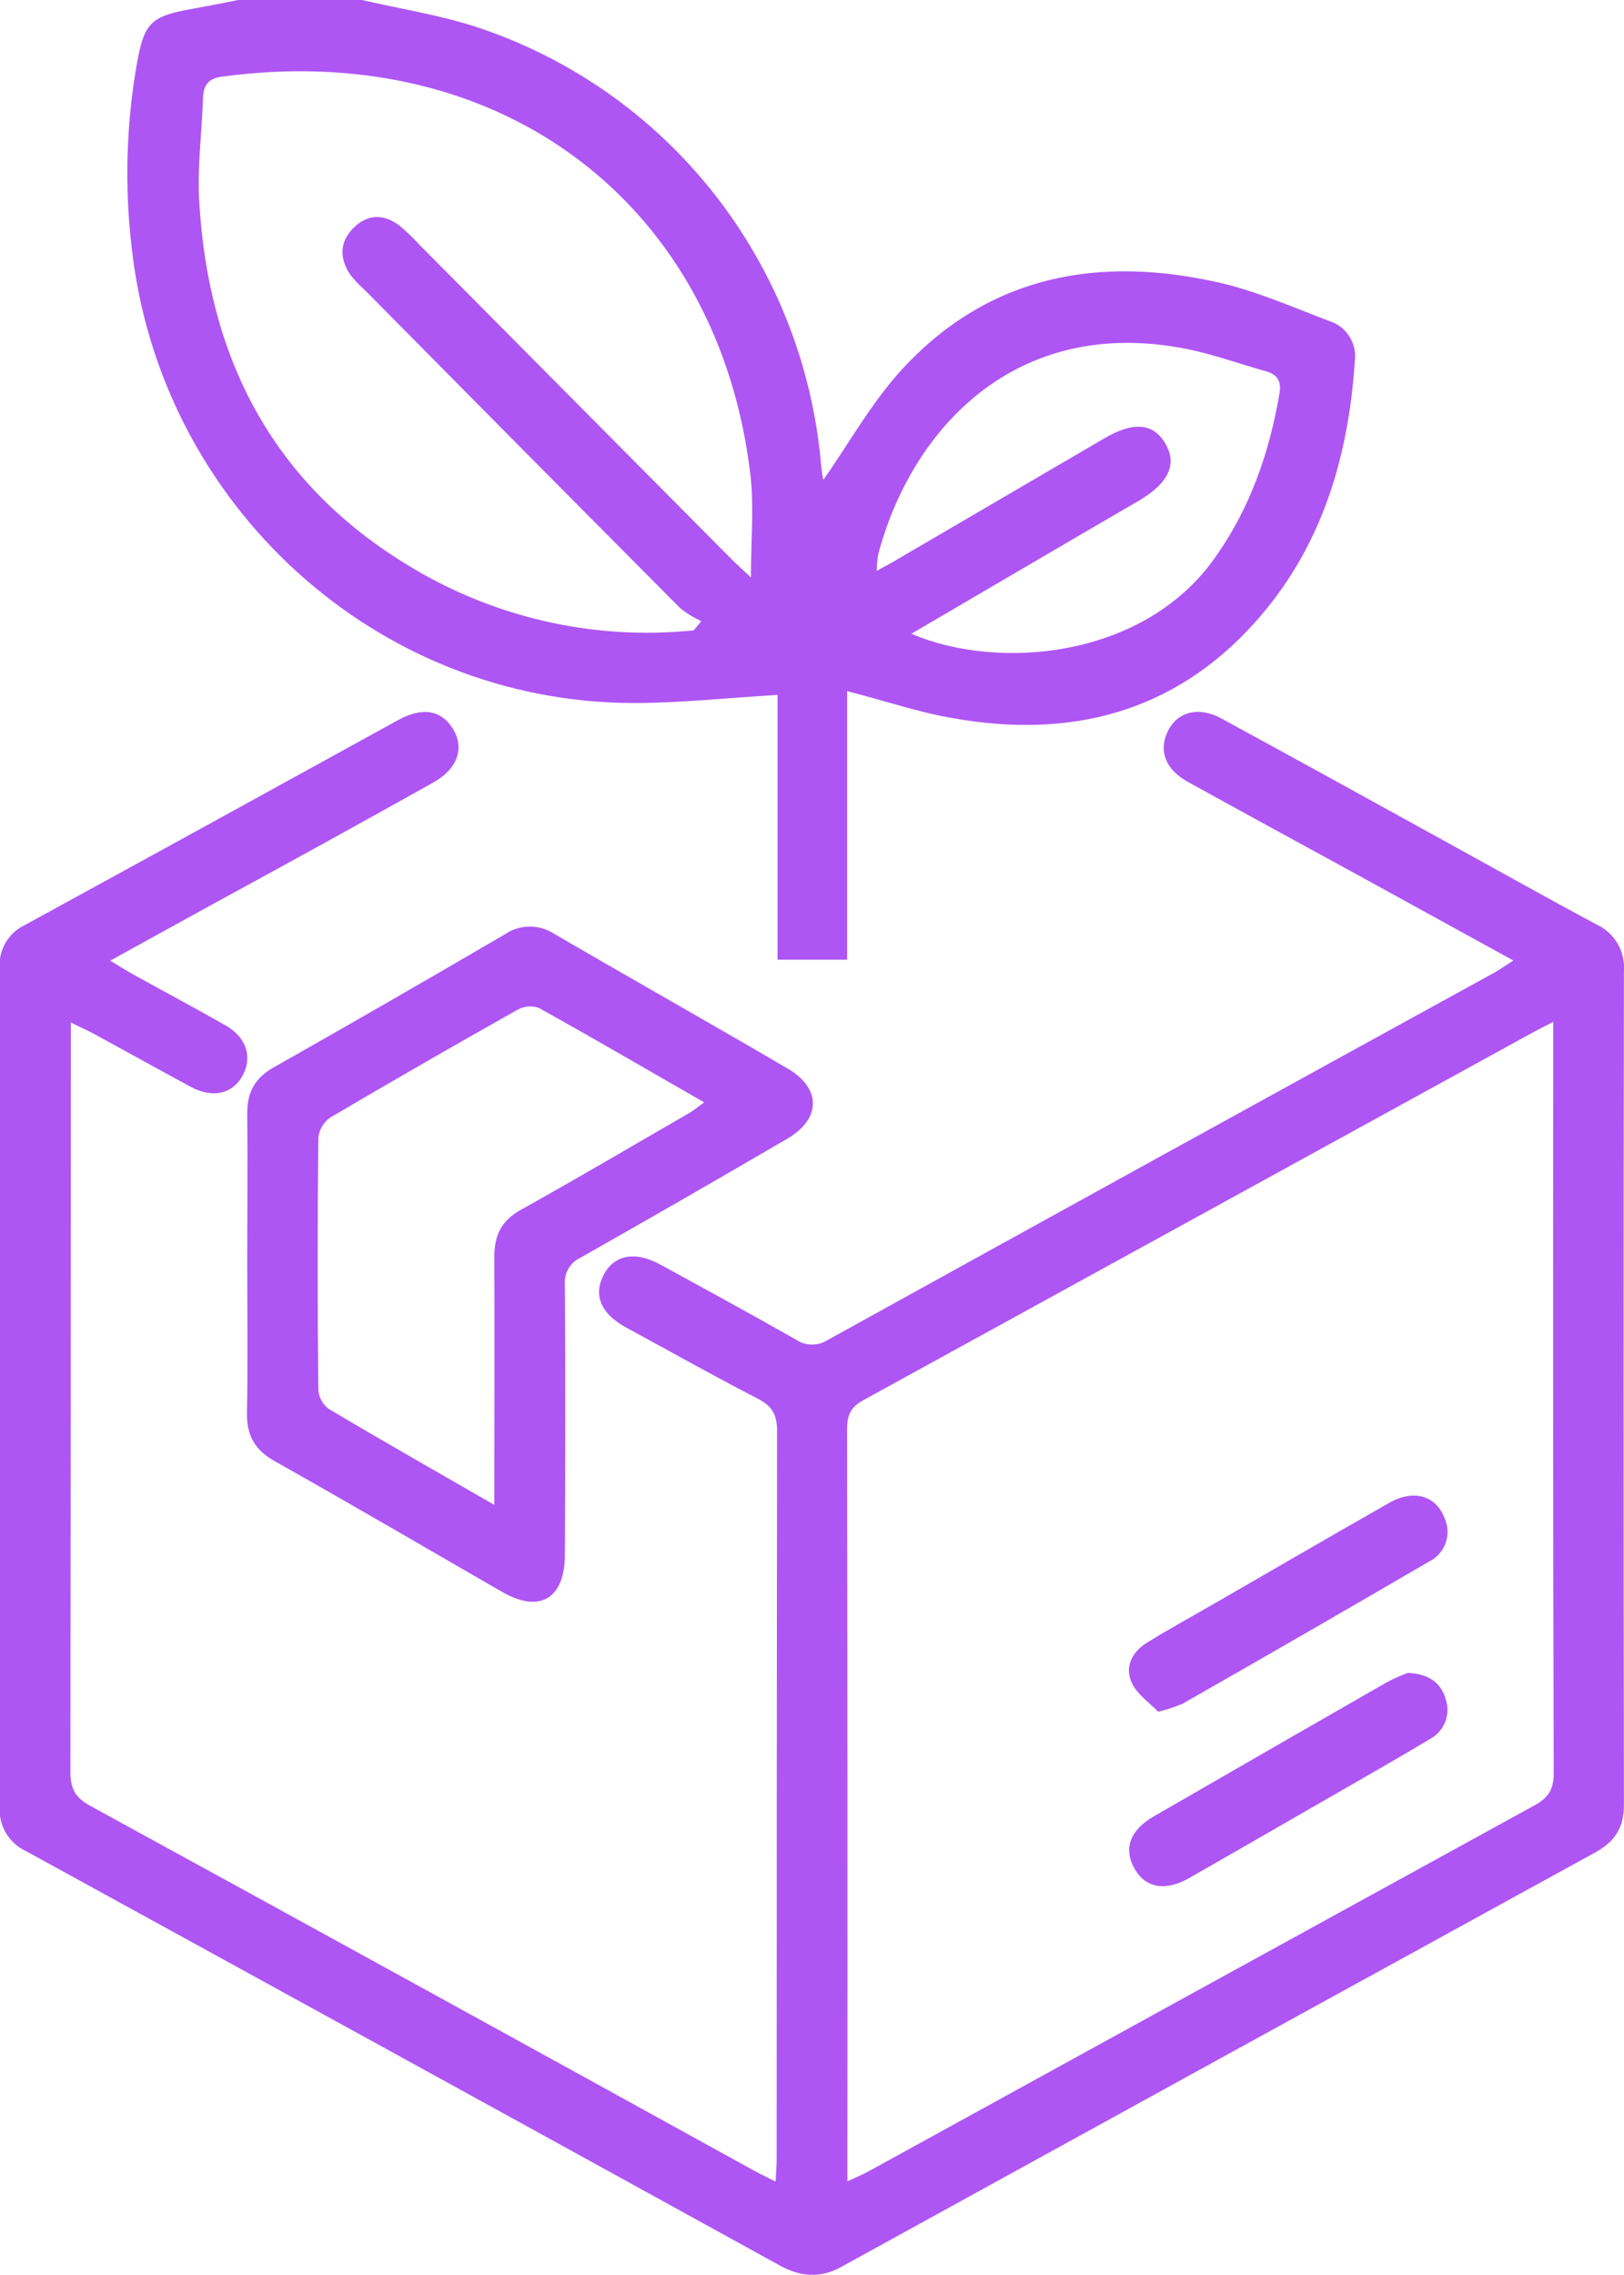 <?xml version="1.0" encoding="utf-8"?>
<svg width="45" height="63" viewBox="0 0 45 63" fill="none" xmlns="http://www.w3.org/2000/svg">
<g clip-path="url(#clip0_1154_5024)">
<path d="M10.026 0C11.073 0.24 12.141 0.408 13.16 0.734C15.773 1.585 18.078 3.195 19.785 5.362C21.493 7.53 22.526 10.158 22.756 12.916C22.768 13.042 22.787 13.167 22.813 13.291C23.522 12.286 24.159 11.125 25.032 10.187C27.439 7.604 30.48 7.075 33.789 7.828C34.831 8.065 35.829 8.511 36.836 8.891C37.064 8.962 37.259 9.111 37.388 9.313C37.517 9.515 37.572 9.756 37.542 9.994C37.364 12.707 36.601 15.213 34.757 17.255C32.504 19.753 29.633 20.461 26.412 19.889C25.432 19.725 24.492 19.395 23.473 19.14V26.576H21.546V19.244C20.167 19.325 18.854 19.47 17.541 19.468C10.431 19.455 4.436 13.988 3.649 6.856C3.449 5.162 3.498 3.448 3.792 1.768C3.993 0.64 4.174 0.451 5.3 0.25C5.736 0.171 6.172 0.086 6.606 0H10.026ZM19.228 17.45L19.432 17.203C19.227 17.108 19.034 16.989 18.856 16.849C15.929 13.909 13.007 10.963 10.088 8.012C9.95 7.89 9.823 7.756 9.709 7.612C9.41 7.171 9.4 6.716 9.782 6.325C10.165 5.933 10.614 5.912 11.051 6.234C11.256 6.402 11.448 6.585 11.626 6.782L20.27 15.484C20.416 15.631 20.571 15.767 20.808 15.989C20.808 14.943 20.897 14.036 20.793 13.152C19.929 5.77 14.006 1.063 6.152 2.122C5.768 2.175 5.636 2.359 5.625 2.721C5.594 3.683 5.461 4.651 5.522 5.605C5.775 9.864 7.506 13.303 11.19 15.583C13.591 17.088 16.419 17.746 19.232 17.455L19.228 17.45ZM25.254 17.55C27.663 18.586 31.746 18.24 33.706 15.387C34.653 14.034 35.175 12.518 35.452 10.906C35.514 10.55 35.394 10.368 35.063 10.277C34.339 10.076 33.627 9.813 32.894 9.666C28.129 8.713 25.248 11.907 24.335 15.349C24.31 15.501 24.296 15.653 24.293 15.807C24.534 15.677 24.712 15.585 24.884 15.478L30.583 12.149C31.4 11.668 31.947 11.709 32.286 12.274C32.626 12.839 32.401 13.372 31.544 13.874L29.959 14.796L25.254 17.55Z" fill="#AE56F3"/>
<path d="M41.935 26.599L37.641 24.24C36.067 23.379 34.491 22.523 32.922 21.656C32.307 21.318 32.105 20.816 32.342 20.288C32.598 19.715 33.197 19.545 33.844 19.896C35.902 21.017 37.956 22.145 40.008 23.279C41.419 24.054 42.823 24.844 44.242 25.603C44.483 25.713 44.684 25.895 44.819 26.123C44.955 26.352 45.017 26.617 44.998 26.882C44.986 34.583 44.986 42.284 44.998 49.983C44.998 50.622 44.742 51.002 44.2 51.3C37.232 55.123 30.264 58.951 23.296 62.784C22.739 63.09 22.184 63.053 21.619 62.743C14.658 58.91 7.69 55.082 0.715 51.259C0.485 51.152 0.292 50.976 0.163 50.756C0.033 50.536 -0.027 50.282 -0.01 50.026C-0.001 42.285 -0.001 34.543 -0.01 26.802C-0.025 26.556 0.033 26.312 0.158 26.1C0.283 25.889 0.468 25.72 0.689 25.616C4.141 23.73 7.59 21.837 11.035 19.939C11.698 19.575 12.219 19.662 12.539 20.164C12.885 20.709 12.686 21.294 11.993 21.677C9.988 22.798 7.968 23.911 5.943 25.012L3.055 26.602C3.307 26.754 3.483 26.869 3.666 26.97C4.522 27.444 5.386 27.905 6.237 28.387C6.825 28.716 7.001 29.268 6.727 29.778C6.452 30.288 5.91 30.422 5.304 30.107C4.388 29.613 3.482 29.108 2.569 28.611C2.396 28.517 2.216 28.446 1.963 28.315V28.983C1.963 35.678 1.959 42.372 1.951 49.067C1.951 49.544 2.094 49.786 2.507 50.011C8.641 53.366 14.768 56.732 20.89 60.108C21.065 60.203 21.247 60.289 21.491 60.412C21.505 60.164 21.521 59.971 21.521 59.778C21.521 53.063 21.525 46.348 21.532 39.634C21.532 39.183 21.405 38.941 21.002 38.735C19.77 38.101 18.562 37.418 17.345 36.76C16.654 36.381 16.437 35.876 16.72 35.318C17.002 34.76 17.579 34.628 18.291 35.016C19.543 35.698 20.796 36.383 22.037 37.086C22.166 37.178 22.32 37.229 22.478 37.234C22.636 37.239 22.793 37.196 22.927 37.112C29.1 33.701 35.278 30.299 41.461 26.905C41.593 26.825 41.721 26.734 41.935 26.599ZM23.481 60.406C23.724 60.292 23.907 60.218 24.078 60.124C30.222 56.746 36.367 53.371 42.514 49.998C42.905 49.784 43.052 49.557 43.052 49.101C43.035 42.388 43.032 35.674 43.04 28.958V28.3C42.807 28.418 42.665 28.487 42.526 28.563C36.328 31.965 30.129 35.367 23.93 38.77C23.562 38.97 23.472 39.196 23.472 39.593C23.483 46.328 23.486 53.062 23.481 59.797V60.406Z" fill="#AE56F3"/>
<path d="M6.851 34.987C6.851 33.61 6.867 32.236 6.851 30.861C6.841 30.26 7.052 29.86 7.578 29.562C9.723 28.348 11.861 27.118 13.989 25.873C14.191 25.736 14.429 25.661 14.672 25.659C14.916 25.657 15.155 25.728 15.359 25.862C17.508 27.111 19.671 28.331 21.82 29.587C22.759 30.132 22.759 30.981 21.82 31.531C19.919 32.641 18.01 33.738 16.094 34.824C15.95 34.888 15.829 34.997 15.75 35.134C15.671 35.272 15.637 35.431 15.653 35.589C15.671 38.073 15.665 40.556 15.653 43.04C15.653 44.268 14.962 44.686 13.914 44.084C11.812 42.875 9.72 41.647 7.609 40.462C7.063 40.152 6.831 39.752 6.844 39.123C6.87 37.739 6.851 36.361 6.851 34.987ZM13.697 41.673C13.697 39.303 13.708 37.049 13.697 34.796C13.697 34.191 13.907 33.796 14.433 33.502C15.991 32.636 17.538 31.722 19.094 30.825C19.223 30.749 19.339 30.651 19.512 30.527C17.944 29.627 16.448 28.756 14.94 27.915C14.842 27.879 14.738 27.865 14.635 27.873C14.531 27.881 14.431 27.912 14.34 27.962C12.598 28.942 10.867 29.938 9.147 30.95C9.055 31.015 8.979 31.099 8.922 31.196C8.866 31.294 8.831 31.402 8.82 31.515C8.797 33.834 8.797 36.153 8.82 38.473C8.825 38.577 8.852 38.678 8.9 38.77C8.947 38.862 9.014 38.943 9.095 39.007C10.579 39.891 12.085 40.745 13.697 41.673Z" fill="#AE56F3"/>
<path d="M32.092 47.402C31.865 47.163 31.517 46.93 31.362 46.604C31.158 46.169 31.362 45.749 31.772 45.496C32.342 45.14 32.933 44.819 33.515 44.483C35.174 43.527 36.83 42.566 38.494 41.617C39.159 41.239 39.782 41.41 40.021 42.024C40.125 42.241 40.14 42.491 40.061 42.719C39.983 42.947 39.818 43.135 39.603 43.241C37.333 44.564 35.056 45.877 32.773 47.178C32.553 47.272 32.325 47.347 32.092 47.402Z" fill="#AE56F3"/>
<path d="M39.012 46.326C39.585 46.354 39.925 46.589 40.059 47.052C40.13 47.259 40.124 47.486 40.043 47.689C39.962 47.893 39.811 48.06 39.618 48.161C38.692 48.716 37.753 49.249 36.817 49.788C35.529 50.53 34.242 51.269 32.948 52.01C32.275 52.39 31.723 52.278 31.424 51.725C31.126 51.172 31.328 50.672 31.965 50.303C34.116 49.061 36.27 47.822 38.427 46.586C38.616 46.486 38.812 46.4 39.012 46.326Z" fill="#AE56F3"/>
</g>
<defs>
<clipPath id="clip0_1154_5024">
<rect width="45" height="63" fill="white"/>
</clipPath>
</defs>
</svg>
